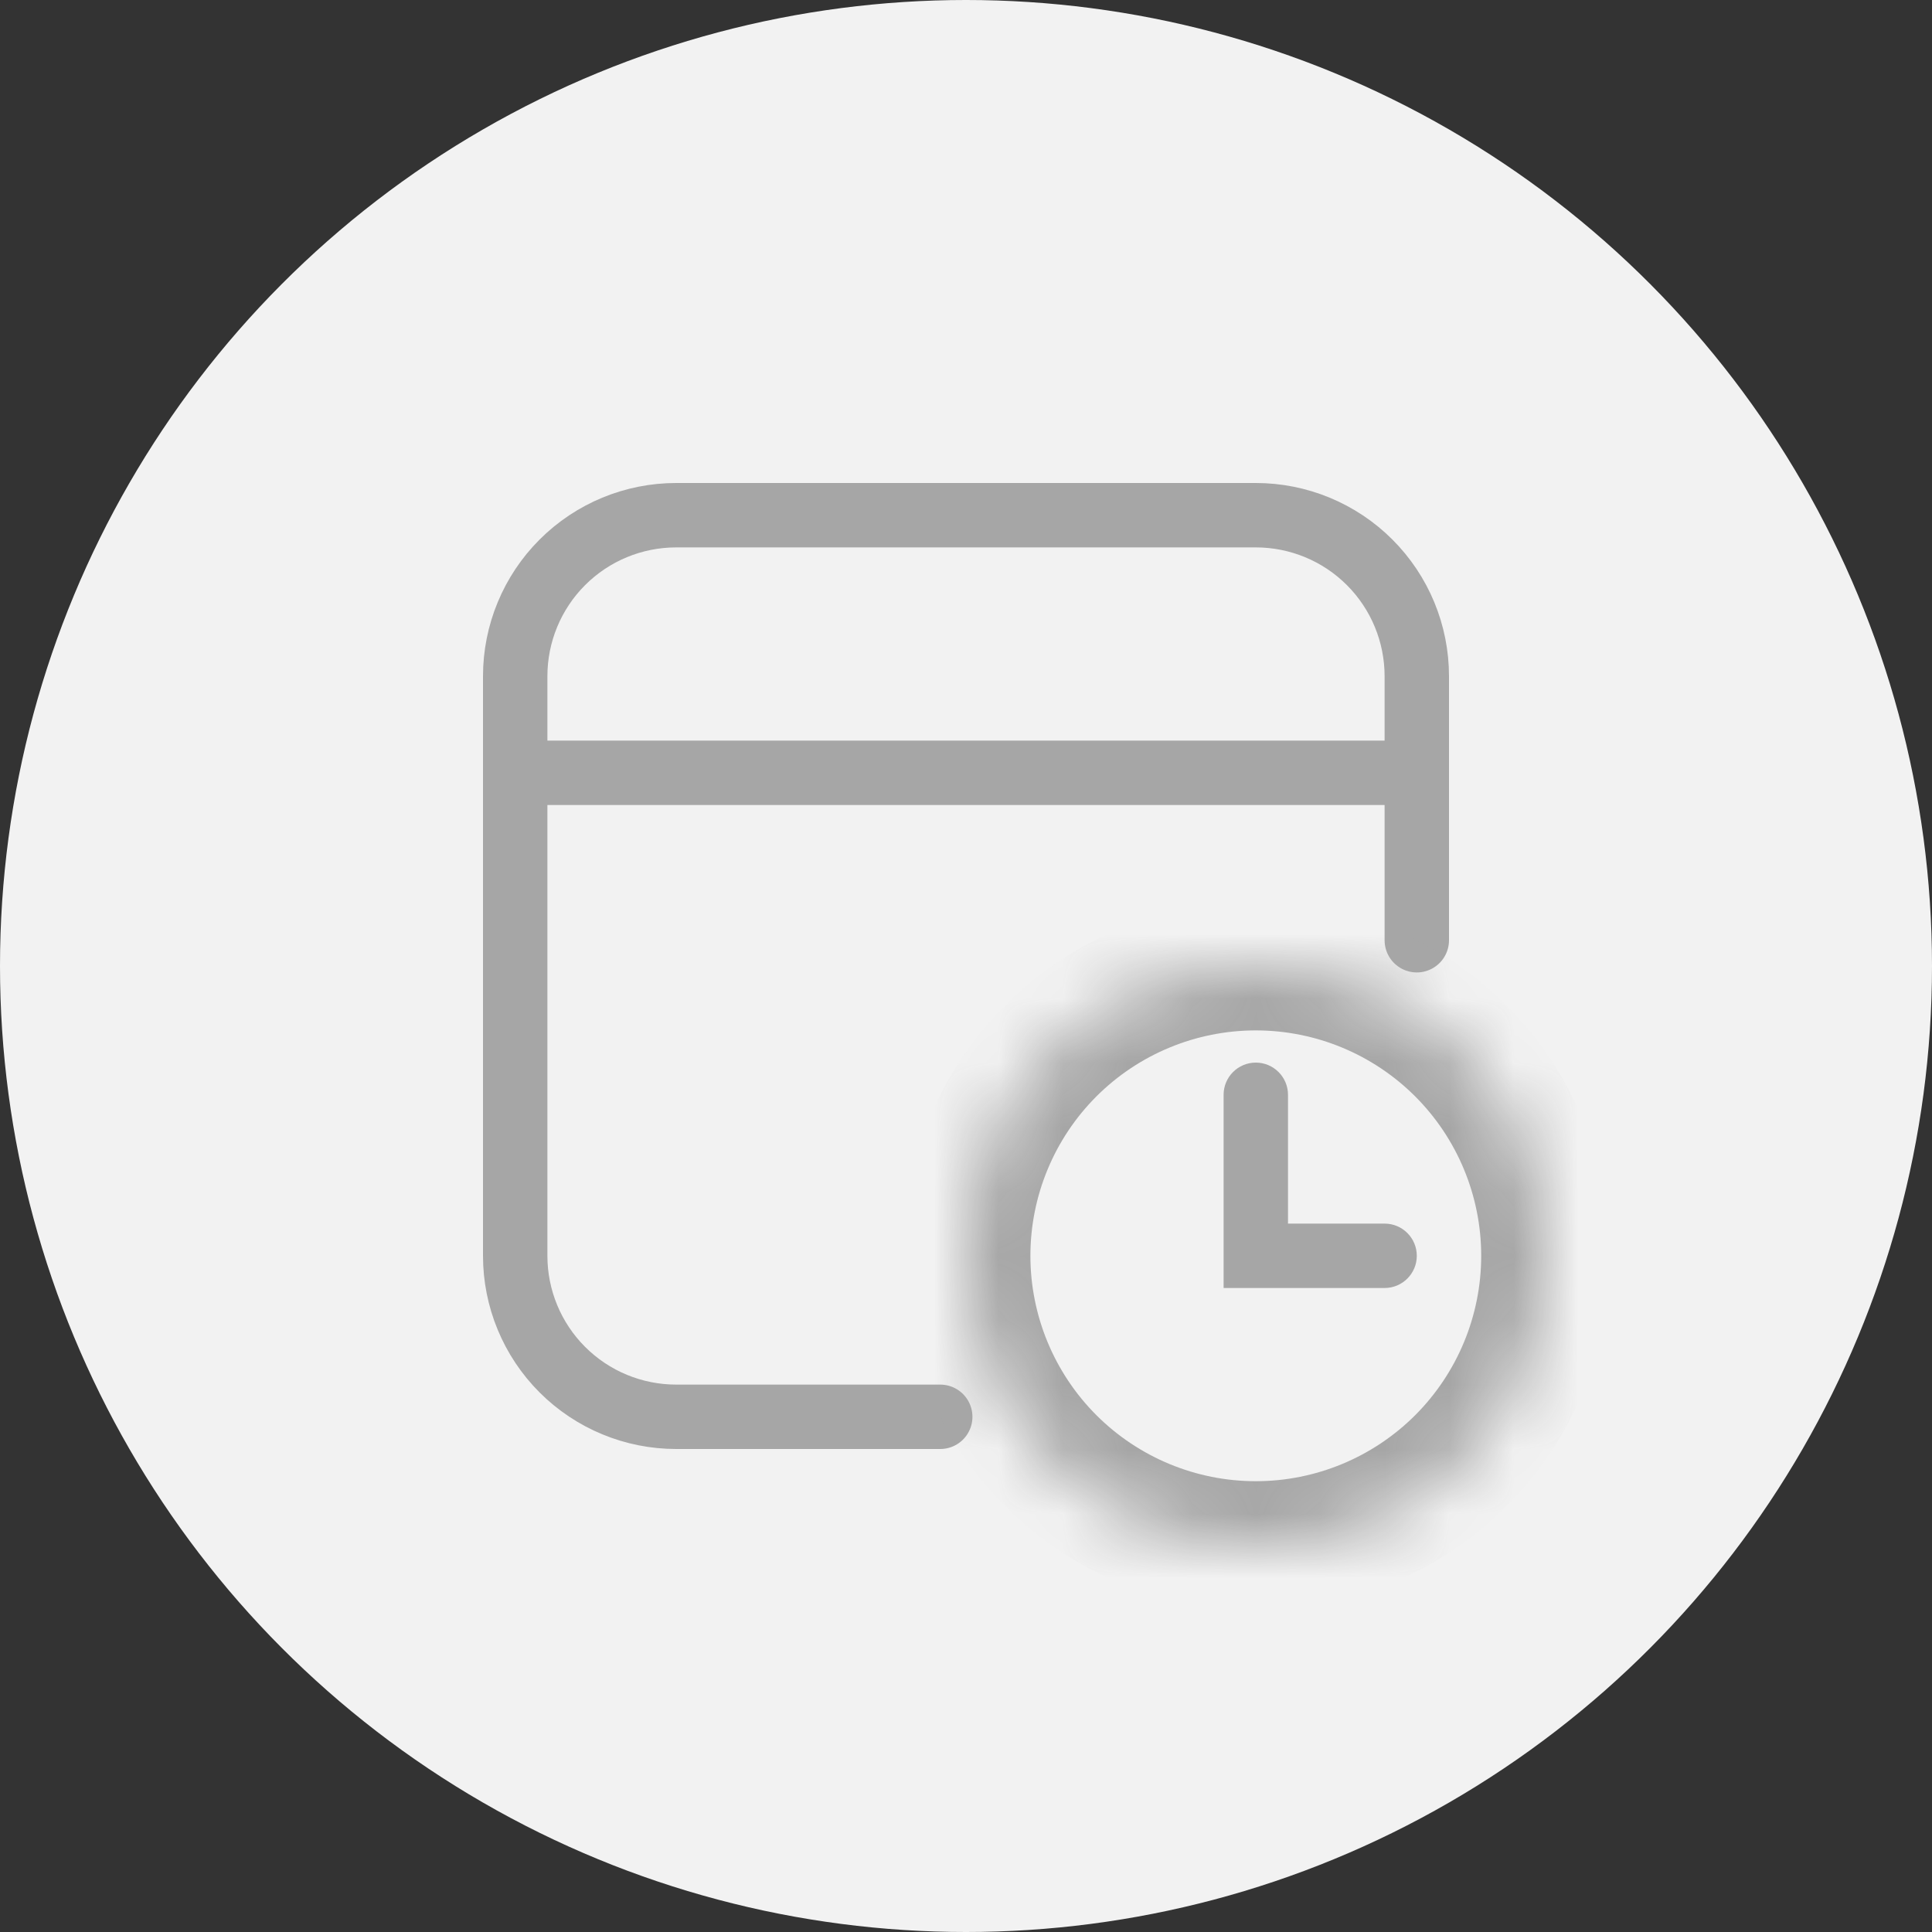<svg width="30" height="30" viewBox="0 0 30 30" fill="none" xmlns="http://www.w3.org/2000/svg">
<rect x="0" y="0" width="30" height="30" fill="#333333" stroke="none"/>
<circle cx="15" cy="15" r="15" fill="#F2F2F2"/>
<path d="M14.6 22H10.5C9.837 22 9.201 21.737 8.732 21.268C8.263 20.799 8 20.163 8 19.5V10.5C8 9.837 8.263 9.201 8.732 8.732C9.201 8.263 9.837 8 10.5 8H19.5C20.163 8 20.799 8.263 21.268 8.732C21.737 9.201 22 9.837 22 10.5V14.6M8 12H22" stroke="#A6A6A6" stroke-linecap="round"/>
<mask id="path-3-inside-1_124_5229" fill="white">
<path d="M22.682 22.682C21.838 23.526 20.694 24 19.5 24C18.306 24 17.162 23.526 16.318 22.682C15.474 21.838 15 20.694 15 19.5C15 18.306 15.474 17.162 16.318 16.318C17.162 15.474 18.306 15 19.5 15C20.694 15 21.838 15.474 22.682 16.318C23.526 17.162 24 18.306 24 19.5C24 20.694 23.526 21.838 22.682 22.682Z"/>
</mask>
<path d="M20 17C20 16.724 19.776 16.5 19.5 16.5C19.224 16.5 19 16.724 19 17H20ZM19.5 19.5H19V20H19.5V19.5ZM21.5 20C21.776 20 22 19.776 22 19.5C22 19.224 21.776 19 21.5 19V20ZM19 17V19.5H20V17H19ZM19.5 20H21.5V19H19.5V20ZM22.682 22.682L21.975 21.975L21.975 21.975L22.682 22.682ZM22.682 16.318L21.975 17.025L21.975 17.025L22.682 16.318ZM16.318 16.318L17.025 17.025L16.318 16.318ZM16.318 22.682L17.025 21.975L17.025 21.975L16.318 22.682ZM19.5 25C20.959 25 22.358 24.421 23.389 23.389L21.975 21.975C21.319 22.631 20.428 23 19.5 23V25ZM23.389 23.389C24.421 22.358 25 20.959 25 19.5H23C23 20.428 22.631 21.319 21.975 21.975L23.389 23.389ZM25 19.5C25 18.041 24.421 16.642 23.389 15.611L21.975 17.025C22.631 17.681 23 18.572 23 19.5H25ZM23.389 15.611C22.358 14.579 20.959 14 19.5 14V16C20.428 16 21.319 16.369 21.975 17.025L23.389 15.611ZM19.5 14C18.041 14 16.642 14.579 15.611 15.611L17.025 17.025C17.681 16.369 18.572 16 19.5 16V14ZM15.611 15.611C14.579 16.642 14 18.041 14 19.5H16C16 18.572 16.369 17.681 17.025 17.025L15.611 15.611ZM14 19.5C14 20.959 14.579 22.358 15.611 23.389L17.025 21.975C16.369 21.319 16 20.428 16 19.5H14ZM15.611 23.389C16.642 24.421 18.041 25 19.5 25V23C18.572 23 17.681 22.631 17.025 21.975L15.611 23.389Z" fill="#A6A6A6" mask="url(#path-3-inside-1_124_5229)"/>
</svg>
